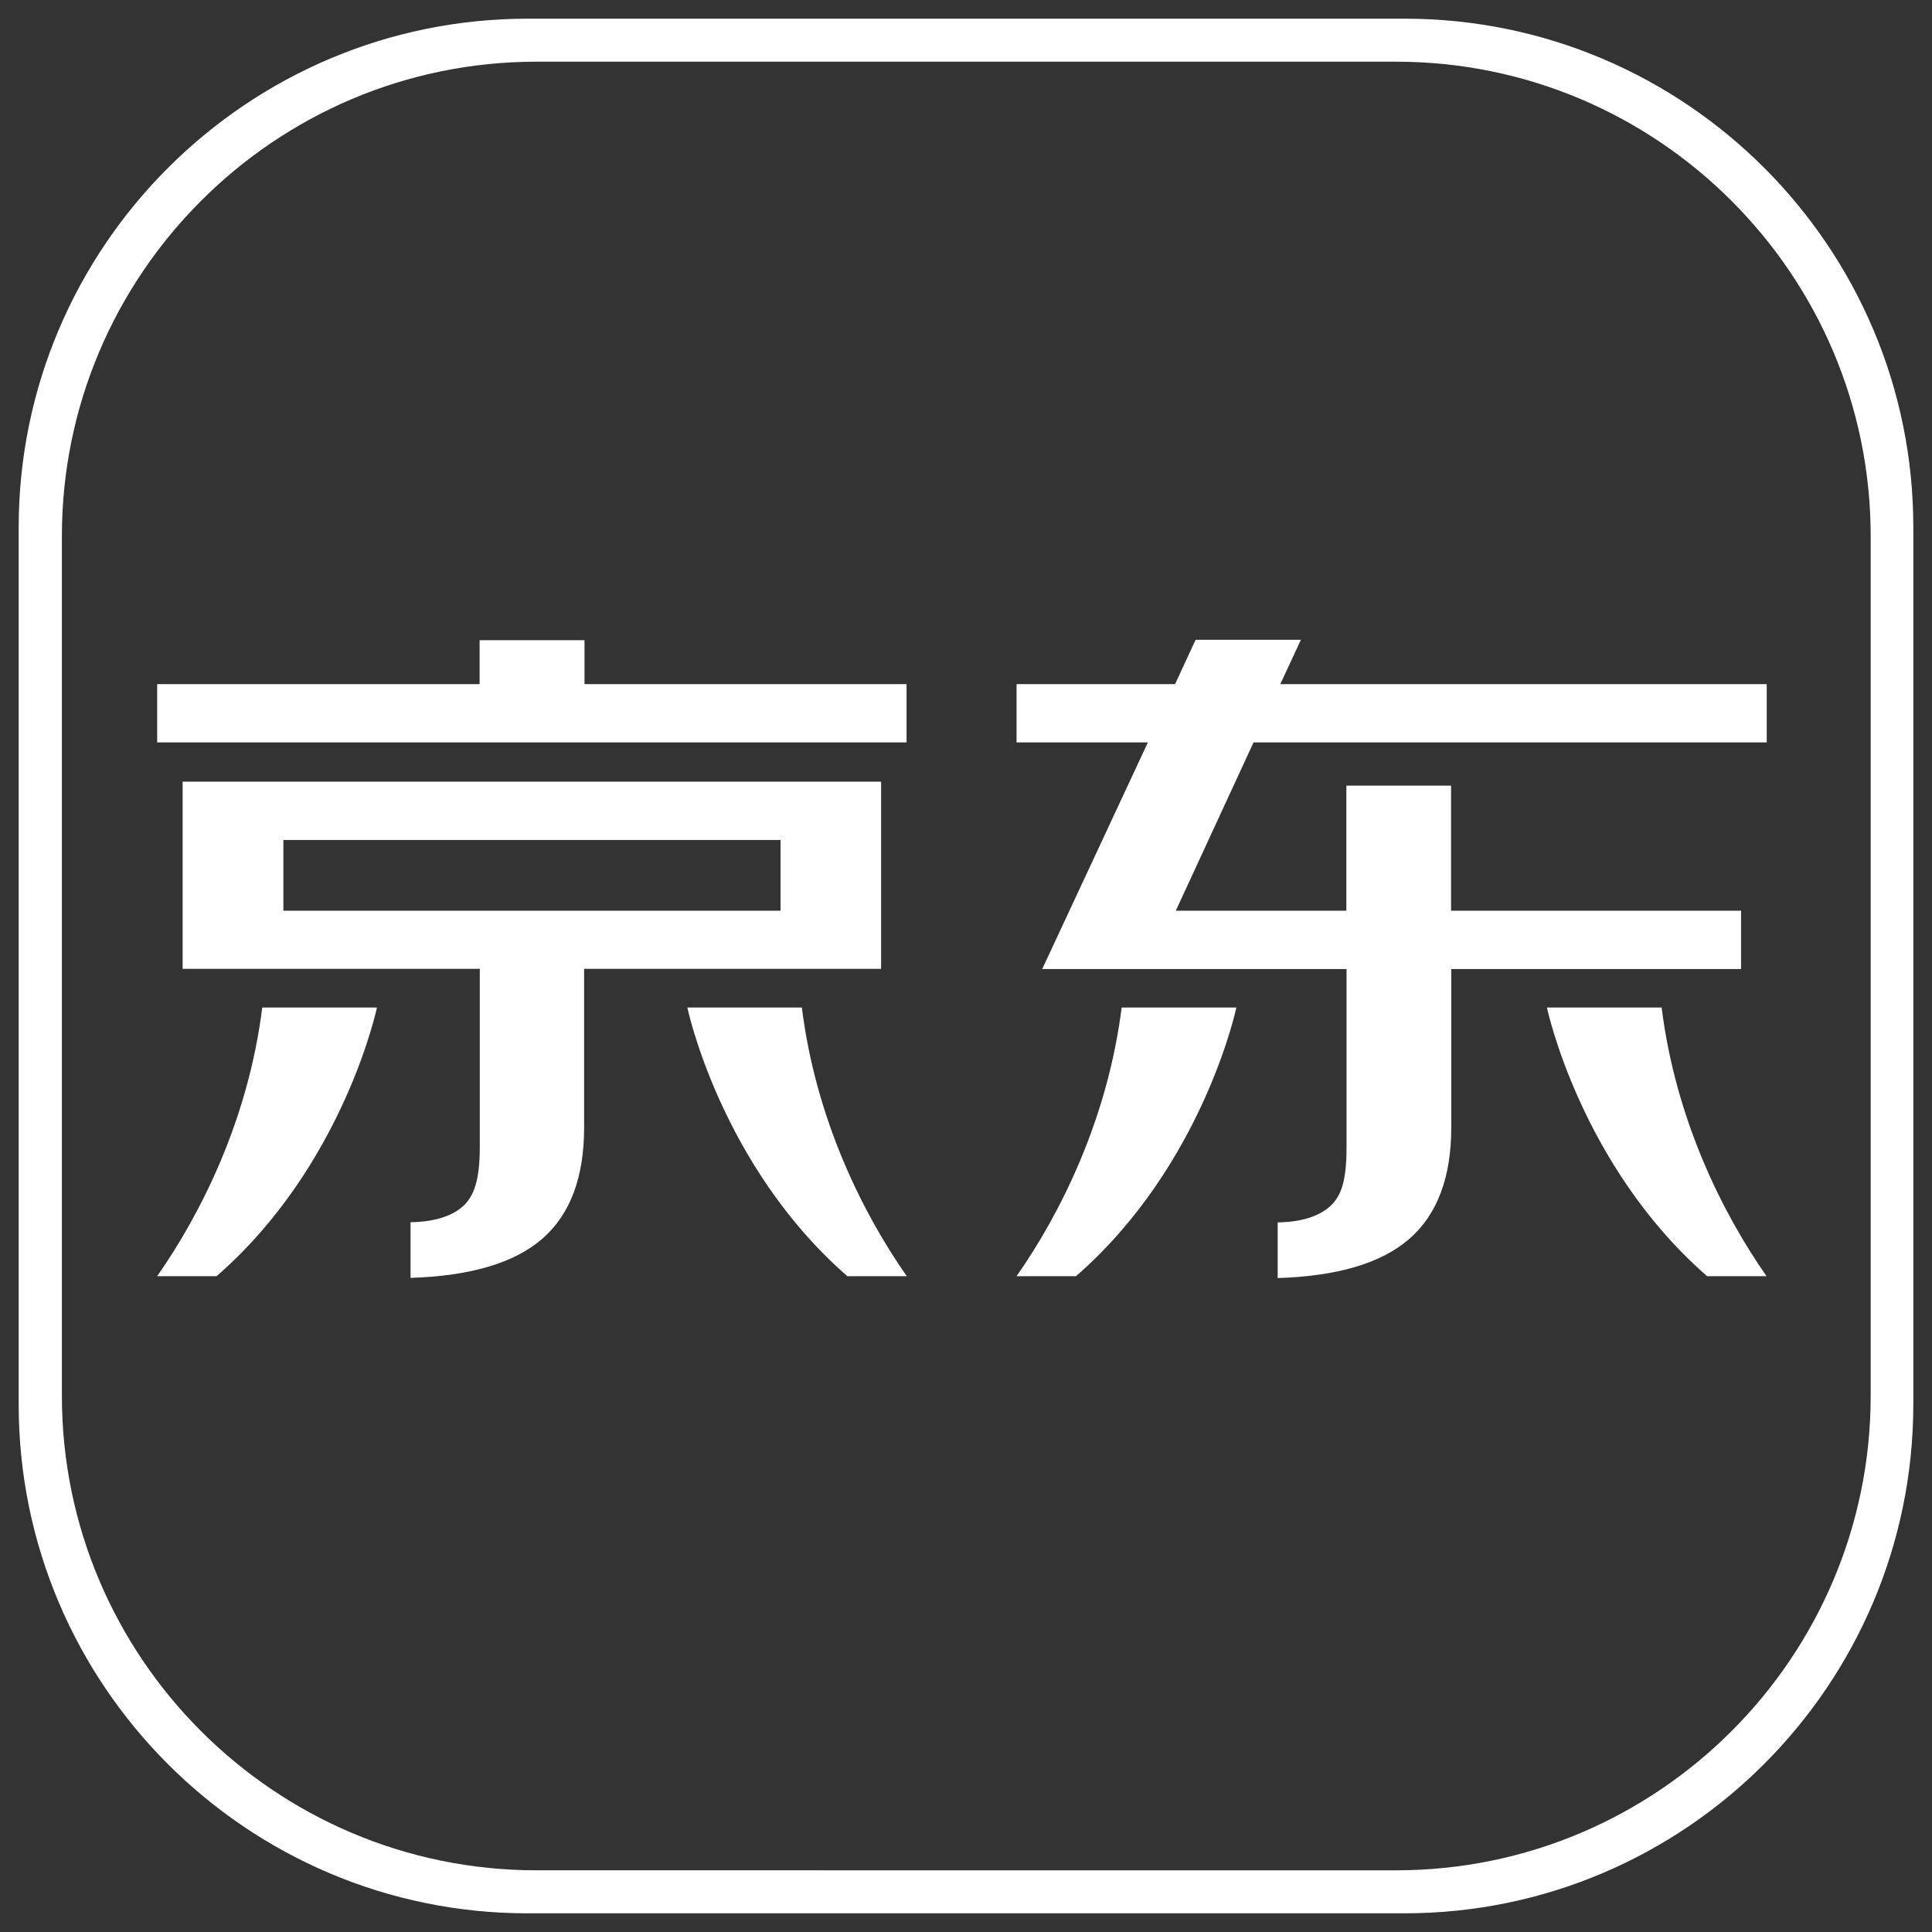 <?xml version="1.0" standalone="no"?><!DOCTYPE svg PUBLIC "-//W3C//DTD SVG 1.1//EN" "http://www.w3.org/Graphics/SVG/1.1/DTD/svg11.dtd"><svg t="1645530306964" class="icon" viewBox="0 0 1024 1024" version="1.1" xmlns="http://www.w3.org/2000/svg" p-id="4988" width="64" height="64" xmlns:xlink="http://www.w3.org/1999/xlink"><rect x="0" y="0" width="1024" height="1024" fill="#333333" stroke="none"/><defs><style type="text/css"></style></defs><path d="M467 513.3v-99H96.8v99.2h157.5V608c0 17.5-3.1 26.2-9.1 31.5-6.1 5.3-15.3 8.1-27.6 8.3v29.5c31.8-1 55.1-7.9 69.9-20.8 14.7-12.8 22.1-32.5 22.1-58.9v-84.1H467v-0.2z m-53.3-30.6H150.2v-37.5h263.5v37.5zM309.8 339.3h-55.6v23.3H83.3v30.9h397.2v-30.9H309.8v-23.3z" p-id="4989" fill="#ffffff"></path><path d="M83.3 676.4h31.5c67.4-58.7 85-142.4 85-142.4H139c-7.4 59.3-32.4 109.1-55.7 142.4M364.3 534s17.5 83.7 84.8 142.4h31.5c-23.3-33.3-48.2-83.1-55.6-142.4h-60.7zM538.8 676.4h31.5c67.4-58.7 85-142.4 85-142.4h-60.8c-7.5 59.3-32.4 109.1-55.7 142.4M819.9 534s17.6 83.7 84.9 142.4h31.5c-23.3-33.3-48.2-83.1-55.6-142.4h-60.8z" p-id="4990" fill="#ffffff"></path><path d="M678.6 362.6l10.9-23.5h-55.8l-10.9 23.5h-84v30.9h69.6l-56 120.1h161.3v94.5c0 18.3-3 26.2-9 31.5-6.1 5.3-15.3 8.1-27.5 8.3v29.5c31.8-1 55-7.9 69.8-20.8 14.7-12.8 22.2-32.5 22.2-58.9v-84.1h153.6v-30.9H769.1v-66.3h-55.5v66.3h-90.4l41.2-89.2h272v-30.9H678.6z" p-id="4991" fill="#ffffff"></path><path d="M744.5 9.9H279.7C131 9.9 9.9 130.9 9.9 279.6v464.8c0 148.7 121 269.7 269.7 269.7h464.8c148.7 0 269.6-121 269.7-269.7V279.6c0.1-148.7-120.9-269.7-269.6-269.7z m247 729.9c0 138.6-112.8 251.5-251.5 251.5H284.3c-138.6 0-251.5-112.8-251.5-251.5V284.2c0-138.6 112.8-251.5 251.5-251.5H740c138.6 0 251.5 112.8 251.5 251.5v455.6z" p-id="4992" fill="#ffffff"></path></svg>